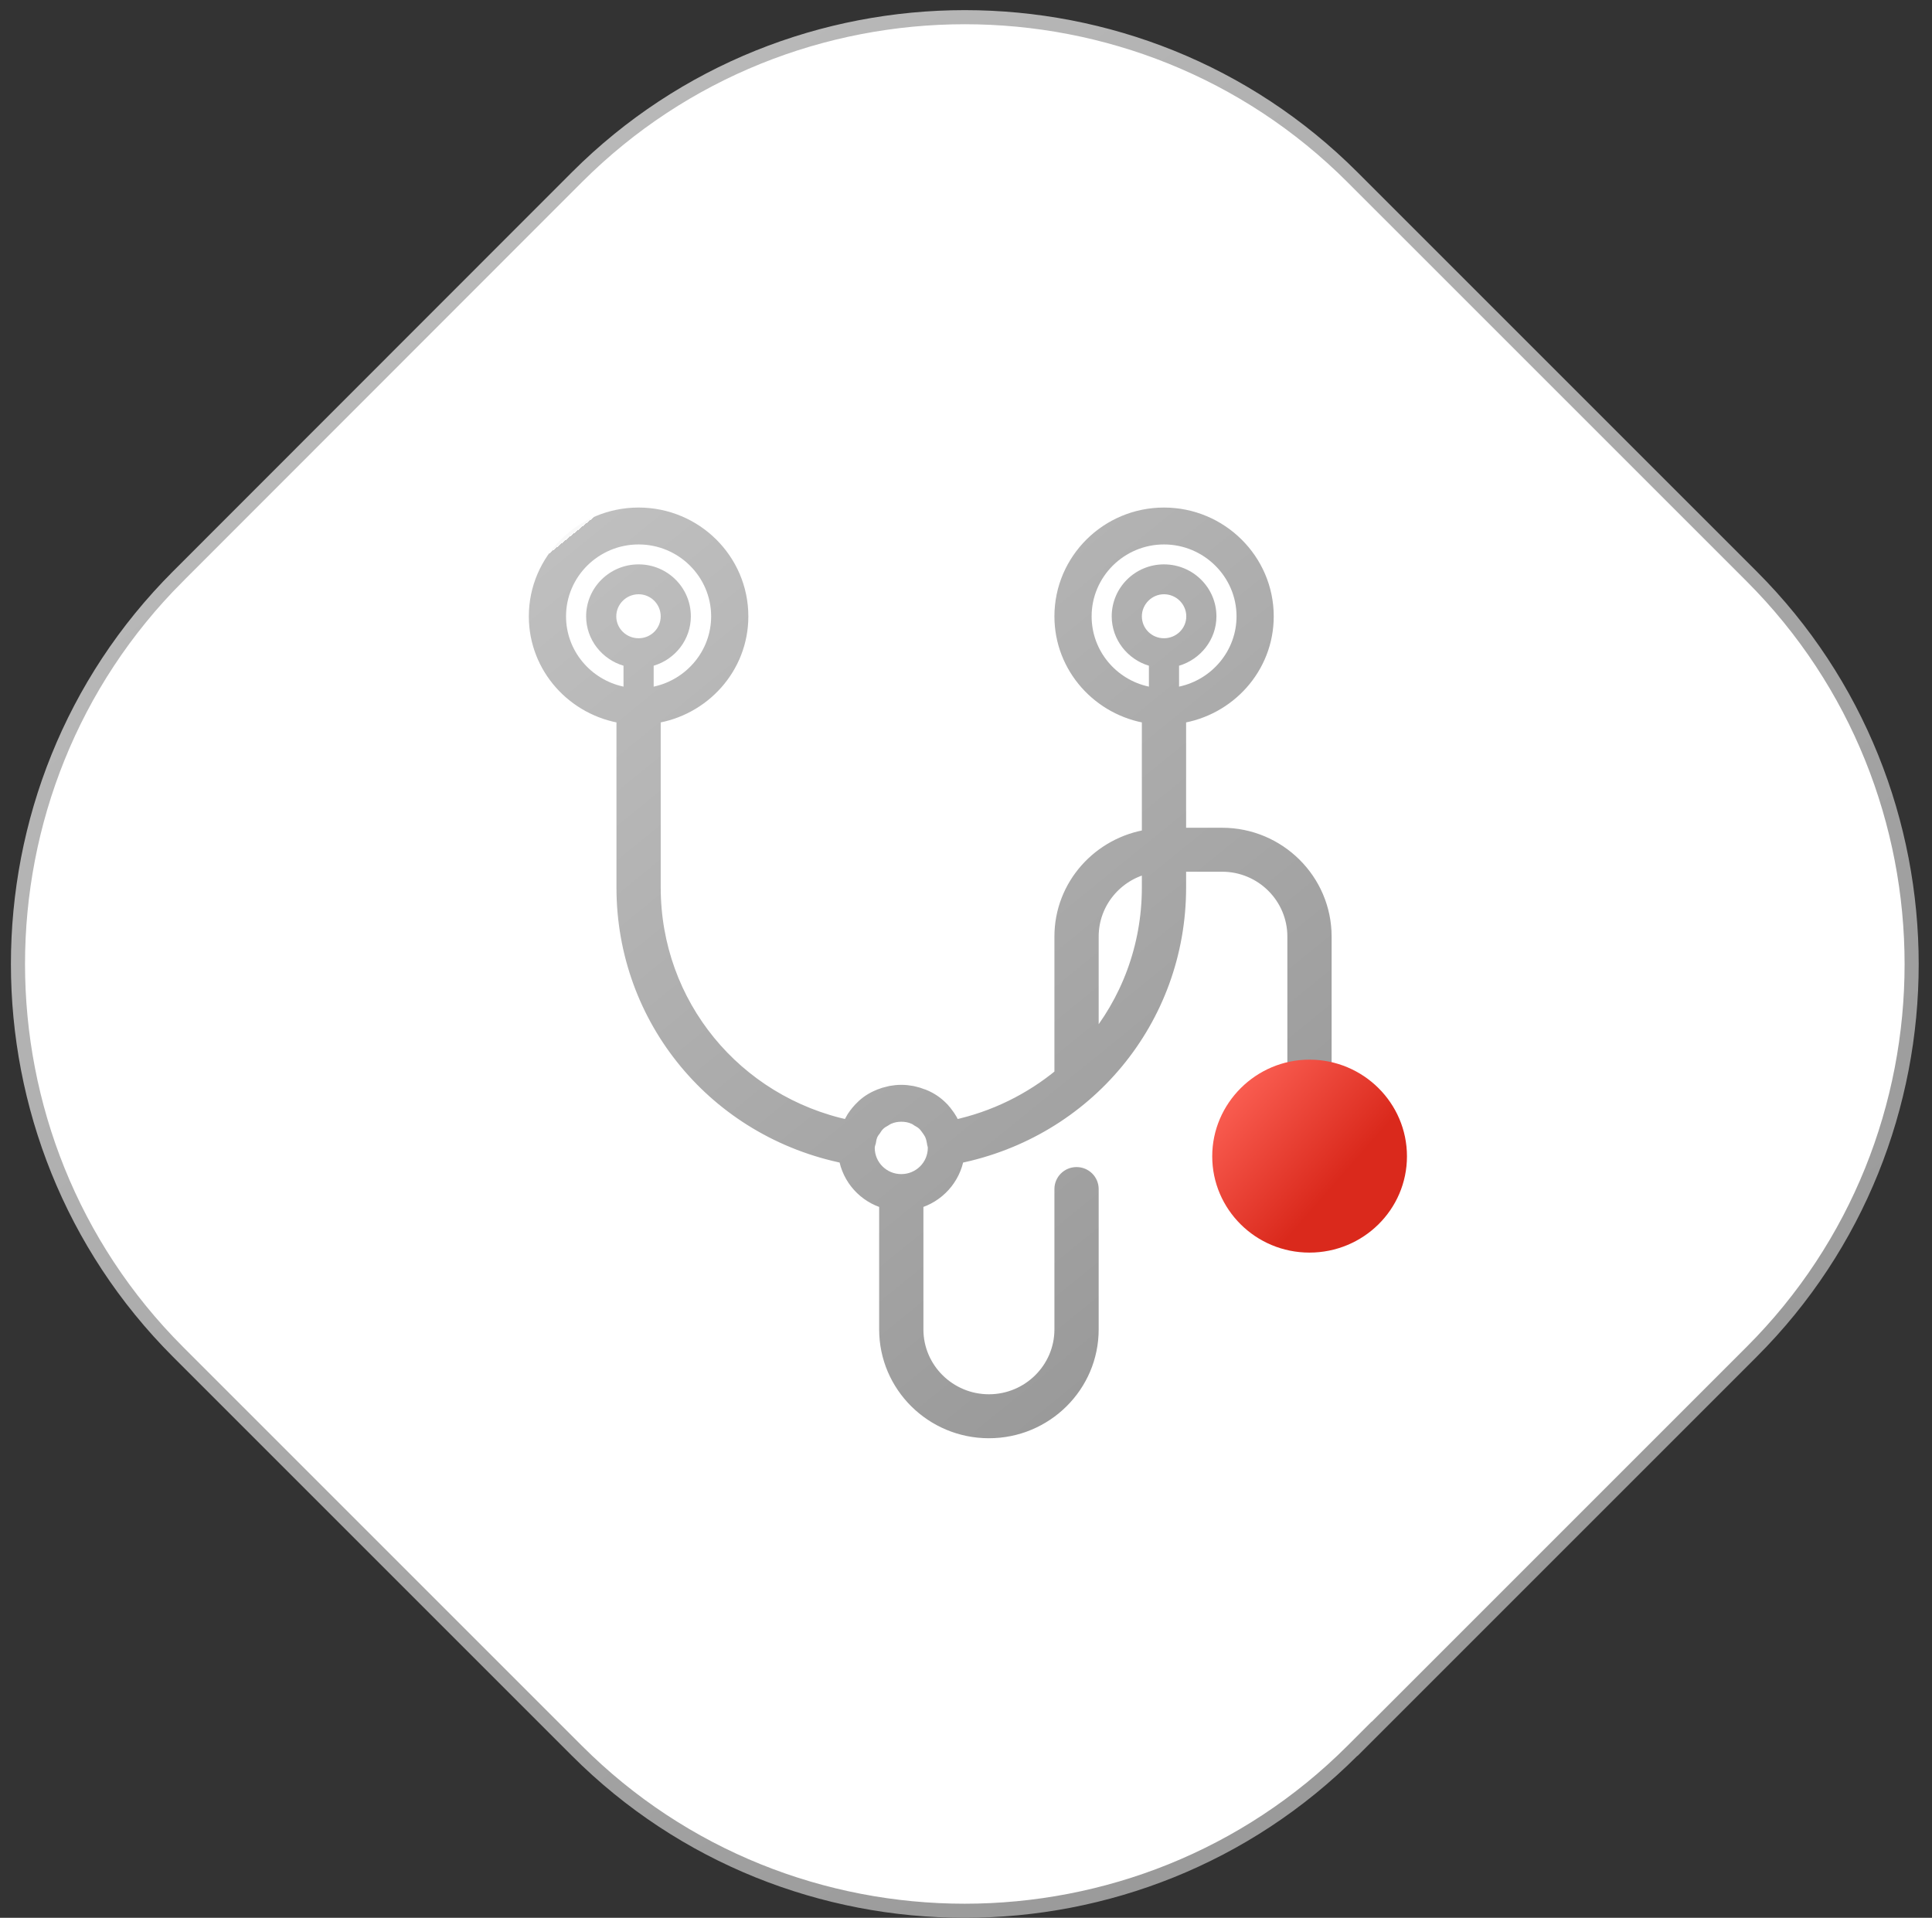 <svg width="137" height="136" viewBox="0 0 137 136" fill="none" xmlns="http://www.w3.org/2000/svg">
<rect x="0" y="0" width="137" height="136" fill="#333333" stroke="none"/>
<path d="M12.621 40.871L40.91 12.566C40.91 12.566 40.91 12.566 40.91 12.566C56.04 -2.564 80.792 -2.563 95.904 12.566L95.904 12.566L124.21 40.871C139.339 56.001 139.339 80.753 124.21 95.865L124.21 95.865L96.758 123.317V123.3L95.904 124.154C80.775 139.283 56.023 139.283 40.91 124.154L40.91 124.154L12.621 95.865C-2.508 80.736 -2.508 55.984 12.621 40.872L12.621 40.871Z" fill="white" stroke="url(#paint0_linear_2424_11570)"/>
<path d="M93.926 76.017C96.805 76.512 99 78.997 99 81.991C99 85.338 96.249 88.063 92.857 88.063C89.465 88.063 86.729 85.338 86.729 81.991C86.729 78.997 88.924 76.512 91.788 76.017V66.415C91.788 63.605 89.494 61.317 86.657 61.317H83.608V62.941C83.608 72.304 77.037 80.183 67.873 82.019C67.616 83.572 66.476 84.815 64.98 85.225V94.276C64.98 97.086 67.289 99.374 70.125 99.374C72.961 99.374 75.27 97.086 75.27 94.276V84.321C75.27 83.742 75.74 83.262 76.339 83.262C76.937 83.262 77.408 83.742 77.408 84.321V94.276C77.408 98.258 74.144 101.492 70.125 101.492C66.106 101.492 62.842 98.258 62.842 94.276V85.225C61.345 84.815 60.205 83.572 59.963 82.019C50.784 80.183 44.214 72.304 44.214 62.941V50.811C40.708 50.289 38 47.323 38 43.708C38 39.726 41.264 36.492 45.283 36.492C49.302 36.492 52.566 39.726 52.566 43.708C52.566 47.323 49.858 50.289 46.352 50.811V62.941C46.352 71.216 52.11 78.22 60.191 79.929C60.234 79.816 60.291 79.717 60.348 79.604C60.405 79.505 60.462 79.392 60.519 79.294C60.576 79.223 60.618 79.138 60.675 79.068C60.775 78.927 60.889 78.799 61.003 78.672C61.046 78.644 61.075 78.602 61.117 78.559C61.445 78.22 61.858 77.952 62.3 77.769C62.343 77.74 62.4 77.726 62.443 77.712C62.614 77.641 62.799 77.585 62.999 77.543L63.17 77.5C63.412 77.458 63.654 77.43 63.911 77.43C64.167 77.43 64.41 77.458 64.652 77.5C64.709 77.514 64.78 77.528 64.837 77.543C65.022 77.585 65.208 77.641 65.379 77.712C65.436 77.726 65.478 77.74 65.535 77.769C65.977 77.952 66.376 78.22 66.719 78.559C66.761 78.602 66.79 78.644 66.832 78.672C66.947 78.799 67.046 78.927 67.146 79.068C67.203 79.138 67.26 79.223 67.303 79.294C67.374 79.392 67.431 79.505 67.474 79.604C67.531 79.717 67.588 79.816 67.631 79.929C70.538 79.308 73.118 78.009 75.27 76.229V66.415C75.27 62.8 77.978 59.835 81.47 59.312V50.811C77.978 50.289 75.27 47.323 75.27 43.708C75.27 39.726 78.534 36.492 82.539 36.492C86.543 36.492 89.822 39.726 89.822 43.708C89.822 47.323 87.114 50.289 83.608 50.811V59.199H86.657C90.662 59.199 93.926 62.433 93.926 66.415V76.017ZM96.862 81.991C96.862 79.802 95.066 78.023 92.857 78.023C90.648 78.023 88.867 79.802 88.867 81.991C88.867 84.18 90.662 85.945 92.857 85.945C95.052 85.945 96.862 84.165 96.862 81.991ZM83.608 48.693C85.931 48.199 87.684 46.151 87.684 43.708C87.684 40.898 85.375 38.61 82.539 38.61C79.702 38.61 77.408 40.898 77.408 43.708C77.408 46.151 79.147 48.199 81.47 48.693V47.21C79.959 46.758 78.833 45.36 78.833 43.708C78.833 41.675 80.501 40.023 82.539 40.023C84.577 40.023 86.258 41.675 86.258 43.708C86.258 45.36 85.132 46.758 83.608 47.21V48.693ZM84.121 43.708C84.121 42.847 83.408 42.141 82.539 42.141C81.669 42.141 80.971 42.847 80.971 43.708C80.971 44.569 81.683 45.261 82.539 45.261C83.394 45.261 84.121 44.569 84.121 43.708ZM81.47 62.941V61.43C79.147 61.925 77.408 63.972 77.408 66.415V74.097C79.959 71.075 81.47 67.178 81.47 62.941ZM65.792 81.398C65.792 81.299 65.749 81.2 65.735 81.101C65.707 80.932 65.664 80.748 65.593 80.607C65.55 80.522 65.493 80.452 65.45 80.381C65.365 80.268 65.293 80.155 65.194 80.056C65.094 79.957 64.965 79.887 64.837 79.816C64.766 79.774 64.709 79.717 64.623 79.689C64.41 79.59 64.167 79.548 63.911 79.548C63.669 79.548 63.426 79.59 63.198 79.689C63.127 79.717 63.056 79.774 62.984 79.816C62.856 79.887 62.728 79.957 62.628 80.056C62.528 80.155 62.457 80.268 62.386 80.381C62.329 80.452 62.272 80.522 62.229 80.607C62.158 80.748 62.129 80.918 62.101 81.101C62.072 81.2 62.029 81.299 62.029 81.398C62.029 82.428 62.885 83.262 63.911 83.262C64.937 83.262 65.792 82.428 65.792 81.398ZM46.352 48.693C48.675 48.199 50.428 46.151 50.428 43.708C50.428 40.898 48.119 38.61 45.283 38.61C42.447 38.61 40.138 40.898 40.138 43.708C40.138 46.151 41.891 48.199 44.214 48.693V47.21C42.689 46.758 41.563 45.36 41.563 43.708C41.563 41.675 43.231 40.023 45.283 40.023C47.335 40.023 48.989 41.675 48.989 43.708C48.989 45.36 47.877 46.758 46.352 47.21V48.693ZM46.851 43.708C46.851 42.847 46.152 42.141 45.283 42.141C44.414 42.141 43.701 42.847 43.701 43.708C43.701 44.569 44.414 45.261 45.283 45.261C46.152 45.261 46.851 44.569 46.851 43.708Z" fill="url(#paint1_linear_2424_11570)" stroke="url(#paint2_linear_2424_11570)"/>
<path d="M92.852 75.144C96.668 75.144 99.769 78.218 99.769 81.998C99.769 85.778 96.668 88.827 92.852 88.827C89.037 88.827 85.96 85.754 85.96 81.998C85.96 78.242 89.061 75.144 92.852 75.144Z" fill="url(#paint3_linear_2424_11570)"/>
<path d="M87.684 43.707C87.684 46.15 85.931 48.198 83.608 48.692V47.209C85.132 46.757 86.258 45.359 86.258 43.707C86.258 41.674 84.591 40.022 82.539 40.022C80.486 40.022 78.833 41.674 78.833 43.707C78.833 45.359 79.959 46.757 81.47 47.209V48.692C79.147 48.198 77.408 46.15 77.408 43.707C77.408 40.897 79.717 38.609 82.539 38.609C85.361 38.609 87.684 40.897 87.684 43.707Z" fill="white"/>
<path d="M82.538 42.141C83.408 42.141 84.121 42.847 84.121 43.708C84.121 44.569 83.408 45.261 82.538 45.261C81.669 45.261 80.971 44.569 80.971 43.708C80.971 42.847 81.683 42.141 82.538 42.141Z" fill="white"/>
<path d="M65.735 81.1C65.735 81.199 65.792 81.298 65.792 81.397C65.792 82.428 64.951 83.261 63.911 83.261C62.87 83.261 62.029 82.428 62.029 81.397C62.029 81.298 62.072 81.199 62.101 81.1C62.129 80.917 62.158 80.747 62.229 80.606C62.272 80.521 62.329 80.451 62.386 80.38C62.457 80.267 62.528 80.154 62.628 80.055C62.728 79.956 62.856 79.886 62.984 79.815C63.056 79.773 63.127 79.716 63.198 79.688C63.426 79.589 63.669 79.547 63.911 79.547C64.167 79.547 64.41 79.589 64.624 79.688C64.709 79.716 64.766 79.773 64.837 79.815C64.966 79.886 65.094 79.956 65.194 80.055C65.293 80.154 65.365 80.267 65.45 80.38C65.493 80.451 65.55 80.521 65.593 80.606C65.664 80.747 65.707 80.931 65.735 81.1Z" fill="white"/>
<path d="M50.428 43.707C50.428 46.15 48.675 48.198 46.352 48.692V47.209C47.877 46.757 48.989 45.359 48.989 43.707C48.989 41.674 47.335 40.022 45.283 40.022C43.231 40.022 41.563 41.674 41.563 43.707C41.563 45.359 42.689 46.757 44.214 47.209V48.692C41.891 48.198 40.138 46.15 40.138 43.707C40.138 40.897 42.447 38.609 45.283 38.609C48.119 38.609 50.428 40.897 50.428 43.707Z" fill="white"/>
<path d="M45.283 42.141C46.152 42.141 46.851 42.847 46.851 43.708C46.851 44.569 46.152 45.261 45.283 45.261C44.413 45.261 43.701 44.569 43.701 43.708C43.701 42.847 44.413 42.141 45.283 42.141Z" fill="white"/>
<defs>
<linearGradient id="paint0_linear_2424_11570" x1="105.104" y1="152.288" x2="-2.809" y2="10.81" gradientUnits="userSpaceOnUse">
<stop stop-color="#939393"/>
<stop offset="1" stop-color="#BFBFBF"/>
<stop offset="1" stop-color="#F9F9F9"/>
</linearGradient>
<linearGradient id="paint1_linear_2424_11570" x1="85.043" y1="109.318" x2="32.415" y2="44.566" gradientUnits="userSpaceOnUse">
<stop stop-color="#939393"/>
<stop offset="1" stop-color="#BFBFBF"/>
<stop offset="1" stop-color="#F9F9F9"/>
</linearGradient>
<linearGradient id="paint2_linear_2424_11570" x1="85.043" y1="109.318" x2="32.415" y2="44.566" gradientUnits="userSpaceOnUse">
<stop stop-color="#939393"/>
<stop offset="1" stop-color="#BFBFBF"/>
<stop offset="1" stop-color="#F9F9F9"/>
</linearGradient>
<linearGradient id="paint3_linear_2424_11570" x1="93.911" y1="84.864" x2="85.393" y2="77.399" gradientUnits="userSpaceOnUse">
<stop stop-color="#DA291C"/>
<stop offset="1" stop-color="#FF665A"/>
</linearGradient>
</defs>
</svg>
